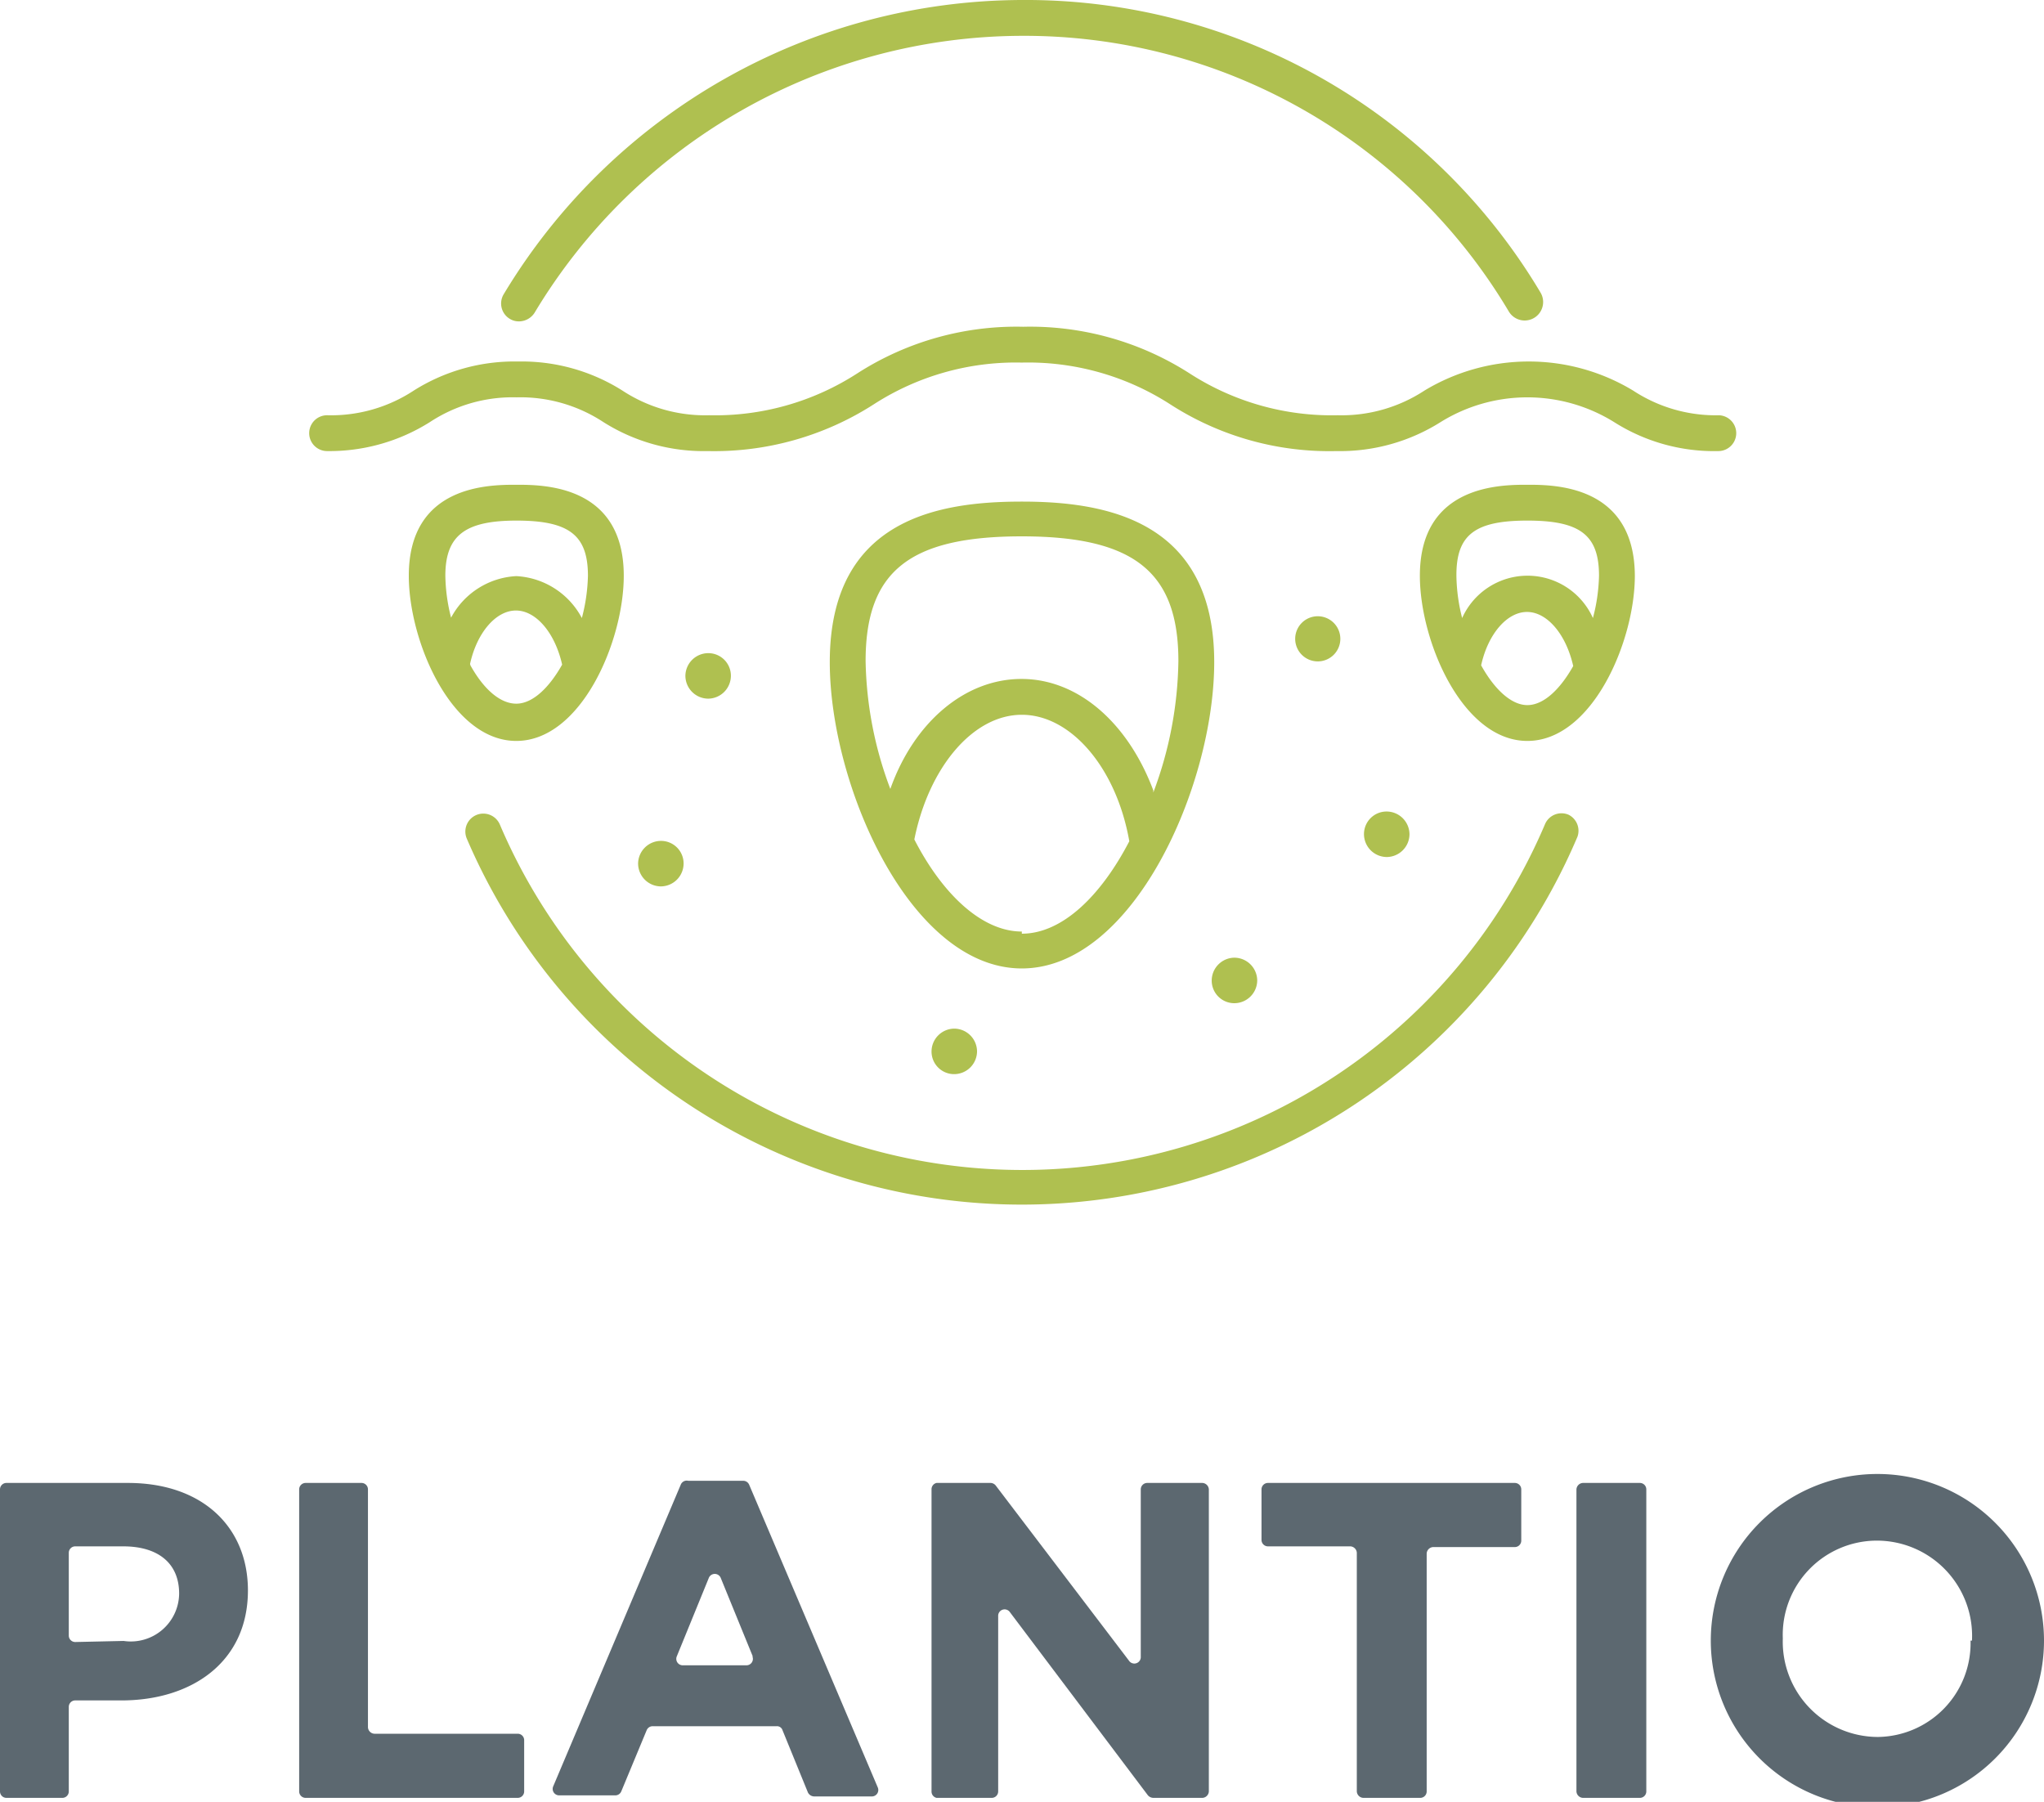 <svg xmlns="http://www.w3.org/2000/svg" viewBox="0 0 57.05 50.29"><defs><style>.cls-1{fill:#afc050;}.cls-2{fill:#5c6870;}</style></defs><g id="Layer_2" data-name="Layer 2"><g id="black_logo" data-name="black logo"><path class="cls-1" d="M43.78,22.74a.5.5,0,0,0-.66.27,15.85,15.85,0,0,1-29.17,0,.5.5,0,1,0-.92.4,16.85,16.85,0,0,0,31-.06A.5.5,0,0,0,43.78,22.74Z"/><path class="cls-1" d="M14.23,8.9a.48.48,0,0,0,.26.07.52.52,0,0,0,.43-.24A15.91,15.91,0,0,1,28.52,1,15.73,15.73,0,0,1,42.11,8.69.5.5,0,1,0,43,8.17,16.72,16.72,0,0,0,28.52,0,16.93,16.93,0,0,0,14.06,8.21.5.5,0,0,0,14.23,8.9Z"/><path class="cls-1" d="M28.52,14c-2.3,0-5.36.47-5.36,4.48,0,3.45,2.25,8.55,5.36,8.55s5.37-5.1,5.37-8.55C33.89,14.5,30.83,14,28.52,14Zm0,12c-1.13,0-2.23-1.07-3-2.57.4-2,1.63-3.48,3-3.48s2.64,1.48,3,3.53C30.73,25,29.65,26.06,28.52,26.06Zm3.67-3.94c-.71-1.89-2.1-3.11-3.68-3.11s-3,1.21-3.66,3.07a10.56,10.56,0,0,1-.69-3.57c0-2.5,1.22-3.48,4.36-3.48s4.37,1,4.37,3.48A10.8,10.8,0,0,1,32.19,22.12Z"/><path class="cls-1" d="M42.63,13.53c-.74,0-3,0-3,2.54,0,1.83,1.19,4.61,3,4.61s3-2.78,3-4.61C45.62,13.53,43.37,13.53,42.63,13.53Zm0,1c1.47,0,2,.4,2,1.54a5,5,0,0,1-.17,1.18,2,2,0,0,0-3.65,0,5,5,0,0,1-.16-1.17C40.64,14.93,41.16,14.53,42.63,14.53Zm0,5.15c-.46,0-.93-.46-1.29-1.11.19-.87.72-1.49,1.28-1.49s1.09.62,1.29,1.51C43.55,19.23,43.09,19.68,42.63,19.68Z"/><path class="cls-1" d="M17.41,16.07c0-2.54-2.25-2.54-3-2.54s-3,0-3,2.54c0,1.83,1.19,4.61,3,4.61S17.41,17.9,17.41,16.07Zm-3-1.54c1.47,0,2,.4,2,1.54a5,5,0,0,1-.17,1.18,2.2,2.2,0,0,0-1.83-1.17,2.19,2.19,0,0,0-1.82,1.16,5,5,0,0,1-.16-1.17C12.43,14.93,13,14.53,14.42,14.53Zm-1.29,4c.19-.87.72-1.49,1.28-1.49s1.09.62,1.29,1.51c-.36.64-.82,1.09-1.28,1.09S13.49,19.22,13.13,18.57Z"/><path class="cls-1" d="M48,11.59a4.2,4.2,0,0,1-2.42-.69,5.63,5.63,0,0,0-5.82,0,4.22,4.22,0,0,1-2.42.69,7.31,7.31,0,0,1-4.14-1.17,8.25,8.25,0,0,0-4.64-1.3,8.21,8.21,0,0,0-4.63,1.3,7.31,7.31,0,0,1-4.14,1.17,4.2,4.2,0,0,1-2.42-.69,5.26,5.26,0,0,0-2.91-.81,5.26,5.26,0,0,0-2.91.81,4.2,4.2,0,0,1-2.42.69.5.5,0,0,0,0,1A5.26,5.26,0,0,0,12,11.78a4.2,4.2,0,0,1,2.42-.69,4.22,4.22,0,0,1,2.42.69,5.24,5.24,0,0,0,2.91.81,8.24,8.24,0,0,0,4.63-1.3,7.31,7.31,0,0,1,4.14-1.17,7.32,7.32,0,0,1,4.15,1.17,8.19,8.19,0,0,0,4.63,1.3,5.26,5.26,0,0,0,2.91-.81,4.59,4.59,0,0,1,4.84,0,5.21,5.21,0,0,0,2.91.81.5.5,0,0,0,0-1Z"/><path class="cls-1" d="M19.08,24.1a.63.63,0,0,0-.63-.63.64.64,0,0,0-.64.63.64.64,0,0,0,.64.64A.64.64,0,0,0,19.08,24.1Z"/><path class="cls-1" d="M26,29.35a.63.63,0,0,0,.63.63.64.64,0,0,0,.64-.63.64.64,0,0,0-.64-.64A.64.64,0,0,0,26,29.35Z"/><path class="cls-1" d="M20.4,18.86a.63.63,0,0,0-.63-.63.64.64,0,0,0-.64.63.64.64,0,0,0,.64.64A.64.64,0,0,0,20.4,18.86Z"/><path class="cls-1" d="M37.41,17.83a.63.63,0,0,0-.63-.63.63.63,0,1,0,0,1.26A.63.63,0,0,0,37.41,17.83Z"/><path class="cls-1" d="M34.45,28a.64.64,0,0,0,.64-.63.64.64,0,0,0-.64-.64.64.64,0,0,0-.63.64A.63.63,0,0,0,34.45,28Z"/><path class="cls-1" d="M39.34,23.28a.64.64,0,0,0-.64-.63.63.63,0,0,0-.63.63.64.64,0,0,0,.63.64A.64.64,0,0,0,39.34,23.28Z"/><path class="cls-2" d="M0,41.57a.18.18,0,0,1,.18-.18H3.57c2.09,0,3.35,1.24,3.35,3v0c0,2-1.57,3.07-3.53,3.07H2.1a.18.18,0,0,0-.18.18V50a.18.18,0,0,1-.18.18H.18A.18.18,0,0,1,0,50ZM3.45,45.8A1.35,1.35,0,0,0,5,44.48v0c0-.86-.6-1.32-1.56-1.32H2.1a.18.18,0,0,0-.18.18v2.31a.18.18,0,0,0,.18.18Z"/><path class="cls-2" d="M8.53,41.39h1.56a.18.18,0,0,1,.18.18v6.64a.19.19,0,0,0,.18.18h4a.18.18,0,0,1,.18.18V50a.18.18,0,0,1-.18.18H8.53A.18.18,0,0,1,8.35,50V41.57A.18.18,0,0,1,8.53,41.39Z"/><path class="cls-2" d="M19.21,41.33h1.53a.18.18,0,0,1,.17.11l3.59,8.45a.18.18,0,0,1-.16.25H22.72a.2.2,0,0,1-.17-.11l-.71-1.74a.16.16,0,0,0-.16-.11H18.22a.18.18,0,0,0-.17.11L17.34,50a.18.18,0,0,1-.16.11H15.61a.18.18,0,0,1-.17-.25L19,41.44A.18.18,0,0,1,19.21,41.33Zm1.8,4.9-.89-2.18a.18.18,0,0,0-.34,0l-.89,2.18a.18.18,0,0,0,.16.25h1.79A.18.18,0,0,0,21,46.23Z"/><path class="cls-2" d="M26.14,41.39h1.51a.19.19,0,0,1,.14.07l3.72,4.89a.18.18,0,0,0,.33-.11V41.57a.18.18,0,0,1,.18-.18h1.54a.19.19,0,0,1,.18.18V50a.19.19,0,0,1-.18.18H32.19a.21.21,0,0,1-.15-.07L28.19,45a.18.18,0,0,0-.33.11V50a.18.18,0,0,1-.18.18H26.14A.18.18,0,0,1,26,50V41.57A.18.18,0,0,1,26.14,41.39Z"/><path class="cls-2" d="M37.69,43.16h-2.3a.18.18,0,0,1-.18-.18V41.57a.18.18,0,0,1,.18-.18h6.89a.18.18,0,0,1,.18.18V43a.18.18,0,0,1-.18.18H40a.19.19,0,0,0-.18.18V50a.18.18,0,0,1-.18.18H38.05a.19.19,0,0,1-.18-.18V43.34A.19.19,0,0,0,37.69,43.16Z"/><path class="cls-2" d="M44.2,41.39h1.57a.18.18,0,0,1,.18.18V50a.18.18,0,0,1-.18.18H44.2A.19.19,0,0,1,44,50V41.57A.19.19,0,0,1,44.2,41.39Z"/><path class="cls-2" d="M47.75,45.79v0a4.65,4.65,0,0,1,9.3,0v0a4.65,4.65,0,0,1-9.3,0Zm7.29,0v0A2.66,2.66,0,0,0,52.39,43a2.63,2.63,0,0,0-2.63,2.73v0a2.66,2.66,0,0,0,2.65,2.75A2.62,2.62,0,0,0,55,45.79Z"/></g></g></svg>